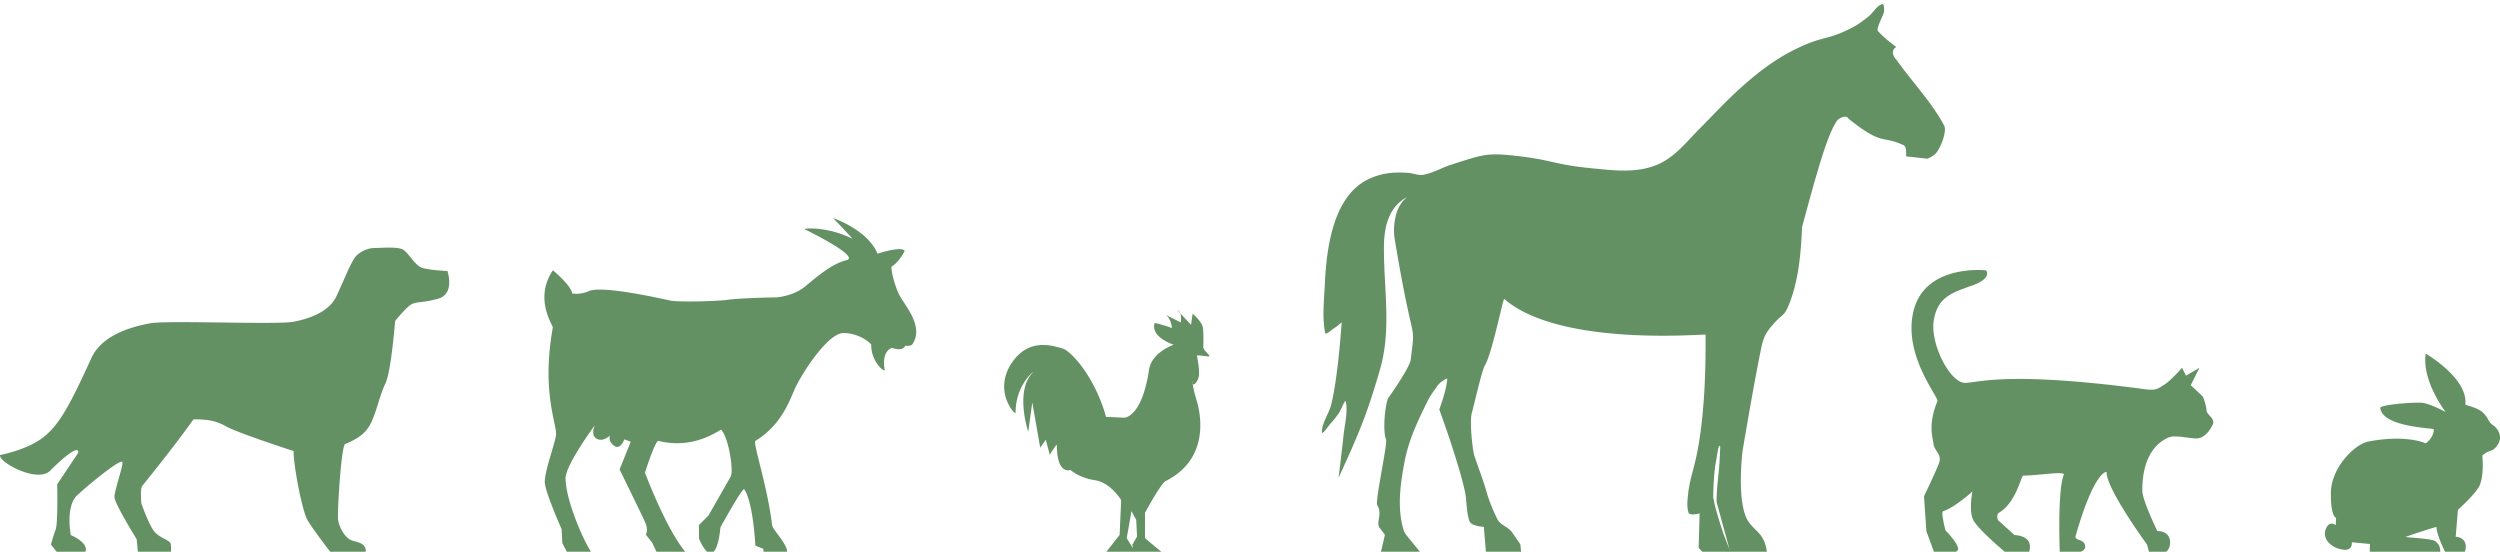 <?xml version="1.0" encoding="UTF-8"?>
<svg xmlns="http://www.w3.org/2000/svg" viewBox="0 0 512 113" fill-rule="evenodd" clip-rule="evenodd" stroke-linejoin="round" stroke-miterlimit="2">
  <path fill="none" d="M0 0h512v113H0z"></path>
  <clipPath id="a">
    <path d="M0 0h512v113H0z"></path>
  </clipPath>
  <g fill="#649164" fill-rule="nonzero" clip-path="url(#a)">
    <path d="M496.819 72.444s8.616 4.985 8.085 10.349c-.031.243 2.492.608 3.631 1.732 1.14 1.125 1.064 1.884 1.961 2.492.911.608 1.504 1.581 1.504 2.644 0 1.064-.988 2.417-1.884 2.644-.912.228-1.733.988-1.733.988s.456 4.529-.759 6.504c-1.216 1.96-4.24 4.604-4.24 4.604l-.456 5.516s2.34.076 2.036 2.417c-.304 2.34-3.404 2.34-3.404 2.34l-1.139-2.34s-1.429-3.024-1.429-4.377c0-.152-4.163 1.231-6.306 1.991-.289.106 5.349.334 6.033.866.684.532 1.109 1.155 1.033 2.295-.076 1.139-14.436.243-14.436.243l.046-1.945-3.708-.35s.258 1.976-2.067 1.459c-1.808-.228-4.376-2.097-3.115-4.498.76-1.428 1.884-.456 1.884-.456l.076-1.504s-1.139-.152-1.063-5.212c.076-5.061 4.832-9.878 7.704-10.425 7.856-1.504 11.716.38 11.716.38s1.656-1.124 1.656-2.872c0-.304-10.515-.38-10.956-4.376-.076-.684 6.869-1.216 8.54-1.064 1.656.152 4.832 1.884 4.832 1.884s-4.908-6.352-4.072-11.944l.03.015zM226.53 85.376l3.739.167s3.571 0 5.045-9.755c.486-3.252 3.905-4.711 5.045-5.197 0 0-4.726-1.49-3.906-4.392.061-.213 3.571.972 3.571.972s-.167-2.112-1.458-2.765l3.252 1.626s.319-1.793-.487-2.432c-.82-.653 2.599 2.918 2.599 2.918l.319-2.279s1.945 1.626 2.112 2.917c.167 1.307.076 3.328.076 3.982 0 .653 1.945 2.021.973 1.869a28.823 28.823 0 00-2.28-.243s.562 2.841.411 4.148c-.168 1.307-1.292 2.431-1.292 1.459 0-.973-.319-.167.805 3.571 1.14 3.738 2.249 12.278-6.336 16.579-.973.486-4.225 6.503-4.225 6.503v5.197s2.599 2.189 4.057 3.328c1.459 1.14-4.543.563-4.543.563l-1.869-1.216-.243-1.307.972-1.702-.167-3.419-.973-1.793-.972 5.531 1.808 2.963-6.2.122 2.933-3.738.319-7.142s-2.127-3.571-5.364-4.058c-3.252-.486-5.03-2.112-5.03-2.112s-2.765 1.14-2.765-5.045c0-.486-1.459 1.945-1.459 1.945l-.821-3.085-1.139 1.626-1.626-9.269-.821 6.018s-2.842-8.373.973-12.188c.486-.486-3.571 2.386-3.571 8.282 0 .654-4.544-4.224-.973-9.908 3.571-5.683 8.768-3.738 10.561-3.251 1.793.486 6.656 5.85 8.935 13.98l.015.03zM406.769 55.38s1.306 1.58-2.766 3.054c-4.057 1.459-7.142 2.279-7.963 7.142-.805 4.878 3.419 12.992 6.504 12.84 3.085-.167 9.224-2.37 36.713 1.292 2.432.319 2.766-.167 4.058-.972 1.307-.821 3.571-3.42 3.571-3.42l.805 1.626 2.766-1.626-1.793 3.572s2.279 2.112 2.431 2.279c.167.167.805 2.112.805 2.917 0 .806 1.793 1.626 1.307 2.766-.486 1.14-1.626 2.766-3.085 2.918-1.458.167-4.543-.806-6.017-.167-1.459.653-5.364 2.75-5.364 10.88 0 1.945 3.084 8.282 3.084 8.282s2.766-.168 2.599 2.598c-.167 2.766-4.057 2.599-4.057 2.599l-.654-2.432s-8.281-11.321-8.281-14.785c0-.319-2.599-.092-6.337 12.992-.319 1.14 1.945.486 1.945 2.279 0 1.794-5.197 1.14-5.197 1.14s-.517-12.582.821-15.925c.319-.821-5.258.167-8.282.167-.487 0-1.444 5.577-5.045 7.644-.532.304-.167 1.458-.167 1.458l3.403 3.085s3.739 0 3.085 3.085c-.653 3.085-4.711.653-4.711.653s-5.85-4.878-6.822-6.823c-.973-1.945-.168-5.85-.168-5.85s-3.525 3.237-6.017 4.057c-.486.167.486 3.906.486 3.906s2.431 2.431 2.599 3.738c.167 1.307-4.711 1.307-4.711 1.307l-1.793-4.878-.487-7.142s2.432-5.03 3.085-6.823c.654-1.793-.972-2.432-1.139-3.906-.168-1.458-1.171-3.814.805-8.768.319-.805-7.142-9.421-4.878-18.523 2.279-9.103 13.479-8.373 14.786-8.252l.076.016zM.021 93.187s5.364-.973 8.768-3.571c3.404-2.599 5.683-6.975 9.908-16.245 2.249-4.953 8.616-6.503 12.02-7.157 3.403-.653 26 .319 29.404-.319 3.419-.653 7.309-2.112 8.768-5.197 1.458-3.085 3.084-7.309 4.057-8.282.972-.972 2.431-1.626 3.738-1.626s4.711-.319 5.85.319c1.14.654 2.432 3.252 3.906 3.739 1.459.486 5.197.653 5.197.653s1.626 4.711-1.945 5.683c-3.571.973-4.544.487-5.684 1.307-1.139.806-3.084 3.252-3.084 3.252s-.806 10.242-1.945 12.673c-1.14 2.432-1.793 5.365-2.599 7.31-.82 1.945-1.732 3.616-5.683 5.197-.805.319-1.626 13.813-1.459 15.439.167 1.626 1.459 3.738 2.599 4.224 1.139.486 2.917.486 3.084 2.112.167 1.626-6.655 1.14-6.655 1.14s-3.906-5.045-5.197-7.157c-1.307-2.112-3.085-12.339-2.918-14.3 0 0-11.534-3.738-13.813-5.045-2.279-1.306-4.225-1.458-6.656-1.458-.167 0-1.808 2.796-10.561 13.645-.456.548-.167 3.572-.167 3.572s1.459 4.224 2.598 5.683c1.14 1.459 3.252 1.793 3.404 2.598.167.821 0 2.28 0 2.28l-6.656-.168-.319-3.084s-4.543-7.309-4.543-8.616c0-1.307 1.884-6.641 1.626-7.158-.38-.744-6.823 4.544-9.27 6.823-2.431 2.28-1.291 8.13-1.291 8.13s3.251 1.307 3.084 3.085c-.167 1.793-5.85.486-5.85.486l-1.307-1.626s.486-1.793.973-3.085c.486-1.306.319-9.269.319-9.269l4.224-6.337c.319-.486.198-2.309-5.683 3.571C7.664 99.007-.465 94.615.021 93.156v.031zM113.276 55.395s3.738 3.084 3.905 4.71c0 0 1.626.32 3.404-.486 1.793-.82 8.114.031 16.731 1.945 1.458.319 9.421.167 11.7-.167 2.28-.319 8.282-.486 9.908-.486.319 0 3.252-.319 5.364-1.793 1.626-1.14 5.44-4.954 9.103-5.851.227-.061 3.054-.501-8.617-6.336-.319-.168 4.605-.623 9.741 1.945.319.167-3.905-4.225-3.905-4.225s7.142 2.432 9.102 7.309c0 0 4.635-1.55 5.531-.653.167.167-1.474 2.69-2.598 3.252-.319.167.486 3.905 1.626 6.017 1.139 2.113 4.999 6.307 2.598 9.908-.319.486-1.459.319-1.459.319s-.425 1.216-2.598.487c-.486-.168-2.295 1.018-1.626 4.391.167.806-2.766-1.459-2.766-5.045 0-.319-2.431-2.431-5.683-2.431s-8.768 8.616-10.075 11.701c-1.307 3.084-3.069 7.4-7.962 10.394-.563.349 2.492 9.299 3.419 17.217.121.987 2.765 3.403 3.084 5.364.32 1.945-4.71 2.279-4.71 2.279l-.167-2.766-1.626-.653s-.411-8.753-2.28-11.534c-.319-.486-4.878 7.796-4.878 7.796s-.319 4.391-1.626 5.197c-1.306.805-2.765-2.918-2.765-2.918v-2.765l1.945-1.946s3.905-6.822 4.543-7.962c.654-1.14-.41-8.039-1.945-9.589-.167-.167-5.318 4.149-12.84 2.28-.654-.168-2.766 6.503-2.766 6.503s4.225 11.321 8.282 16.245c.213.243-5.683.486-5.683.486l-1.14-2.431-1.292-1.626s.654-.806-.167-2.599c-.805-1.793-5.197-10.728-5.197-10.728l2.28-5.683-1.307-.487s-.821 2.28-2.112 1.307c-1.307-.972-.821-2.112-.821-2.112s-1.459 1.459-2.766.654c-1.307-.806-.319-2.766-.319-2.766s-6.017 8.13-6.017 10.88c0 4.544 3.905 13.479 5.683 15.758 1.778 2.28-4.878.319-4.878.319l-1.459-2.765-.167-2.918s-3.252-7.309-3.419-9.421c-.167-2.113 1.945-7.629 2.279-9.741.319-2.112-3.054-8.646-.653-22.095.076-.425-3.905-5.85 0-11.7l.061.015zM388.199 12.056c-.364-.517-.744-1.246-.41-1.884.122-.228.35-.395.562-.547-1.307-1.003-2.629-2.021-3.738-3.252-.486-.532 1.231-3.404 1.246-4.057 0-.502.061-1.626-.425-1.459-1.17.38-1.763 1.732-2.736 2.492-1.079.851-2.173 1.702-3.403 2.325-5.213 2.659-5.608 1.595-10.866 4.057-4.741 2.204-8.6 5.212-12.46 8.738-2.751 2.507-5.273 5.258-7.902 7.902-2.735 2.735-5.06 5.865-8.738 7.385-4.254 1.747-8.783 1.155-13.25.714-8.069-.775-7.857-1.702-15.91-2.583-5.927-.654-6.763-.107-12.871 1.808-1.945.608-3.754 1.717-5.76 2.097-1.033.198-2.066-.304-3.115-.38-3.009-.243-5.668.031-8.418 1.413-7.142 3.617-8.358 14.452-8.677 21.32-.152 3.328-.578 6.717.045 9.984.122.623 1.186-.486 1.718-.821.607-.38 1.154-.836 1.686-1.291-.243 3.1-.486 6.2-.881 9.299-.319 2.508-.653 5.015-1.246 7.462-.471 1.93-1.869 3.662-1.93 5.668-.03.835 1.246-1.11 1.808-1.733a17.603 17.603 0 001.687-2.142c.502-.73 1.307-3.115 1.444-2.234.364 2.249-.259 4.559-.502 6.823-.304 2.902-.668 5.79-1.018 8.692 1.778-3.875 3.556-7.765 5.076-11.746 1.306-3.435 2.4-6.945 3.419-10.47 2.431-8.434.668-16.913.805-25.514.061-3.723 1.033-7.689 4.513-9.634.319-.183-.532.531-.744.82-.32.456-.623.912-.851 1.413-.791 1.793-1.049 4.24-.73 6.185 3.906 23.584 4.301 16.26 3.298 24.709-.183 1.595-3.982 7.035-4.559 7.81-.562.73-1.307 6.504-.502 8.601.335.866-2.294 12.658-1.793 13.448 1.125 1.748-.334 3.48.471 4.62.274.395.882 1.048 1.079 1.489l-.866 3.678h8.236c-1.914-2.493-3.221-3.754-3.48-4.574-1.428-4.422-.744-9.483.107-13.95.866-4.574 2.522-8.039 4.665-12.43.577-1.171 1.337-2.249 2.112-3.298.274-.38.638-.714 1.034-.972.288-.183 1.018-.699.972-.35-.228 2.112-.927 4.164-1.626 6.17 1.064 3.008 2.128 6.017 3.085 9.071.79 2.508 1.55 5.015 2.127 7.583.456 2.067.274 4.27.973 6.261.349.988 2.933 1.14 2.933 1.14l.44 5.364c4.088.167 7.218.076 7.218.076l-.182-1.869-1.793-2.599c-.897-1.064-2.31-1.352-2.933-2.598-.76-1.52-1.732-3.89-2.067-5.121-.638-2.356-1.96-5.805-2.644-7.887-.319-1.003-1.033-6.96-.486-8.768.365-1.216 2.006-8.54 2.644-9.634 1.52-2.553 3.738-13.844 3.981-13.646 11.473 9.938 41.227 7.096 41.227 7.309.167 18.19-2.052 25.757-2.568 27.763-.426 1.596-.836 3.206-1.003 4.863-.137 1.261-.304 2.598.076 3.814.228.729 2.279.167 2.279.167l-.197 7.066 1.003 1.049h5.607l-.213-.563c-.41-1.033-.82-2.066-1.216-3.1-.623-1.686-2.036-6.412-2.036-7.035l-.167-.669c.03-1.352.061-2.705.167-4.057.091-1.155.198-2.31.426-3.435.197-.987.516-3.859.851-2.902 0 0-.107 3.07-.259 4.604-.228 2.371-.516 4.574-.486 6.732l2.705 9.878c.076.182.137.349.213.531l7.385.031c0-.684-.274-1.763-.608-2.523-.836-1.93-2.538-2.629-3.449-4.391-2.173-4.164-.927-14.057-.927-14.057 1.185-6.898 2.355-13.782 3.738-20.636.547-2.735 1.018-3.555 2.765-5.516 1.535-1.747 1.991-1.367 2.903-3.555 2.097-5.03 2.538-10.79 2.781-16.108 0 0 1.838-6.869 2.841-10.272.73-2.493 1.459-4.985 2.371-7.416.532-1.413 1.109-2.826 1.945-4.088.243-.38 1.352-.972 1.945-.775.213.076.35.274.486.441 1.201.942 2.416 1.884 3.708 2.674 3.419 2.113 3.845 1.003 7.507 2.69.699.319.486 2.279.486 2.279l4.392.487c.608-.289 1.246-.593 1.702-1.094.957-1.049 2.355-4.529 1.702-5.729-2.675-4.939-6.671-9.057-9.908-13.646l-.046.015z"></path>
  </g>
</svg>
